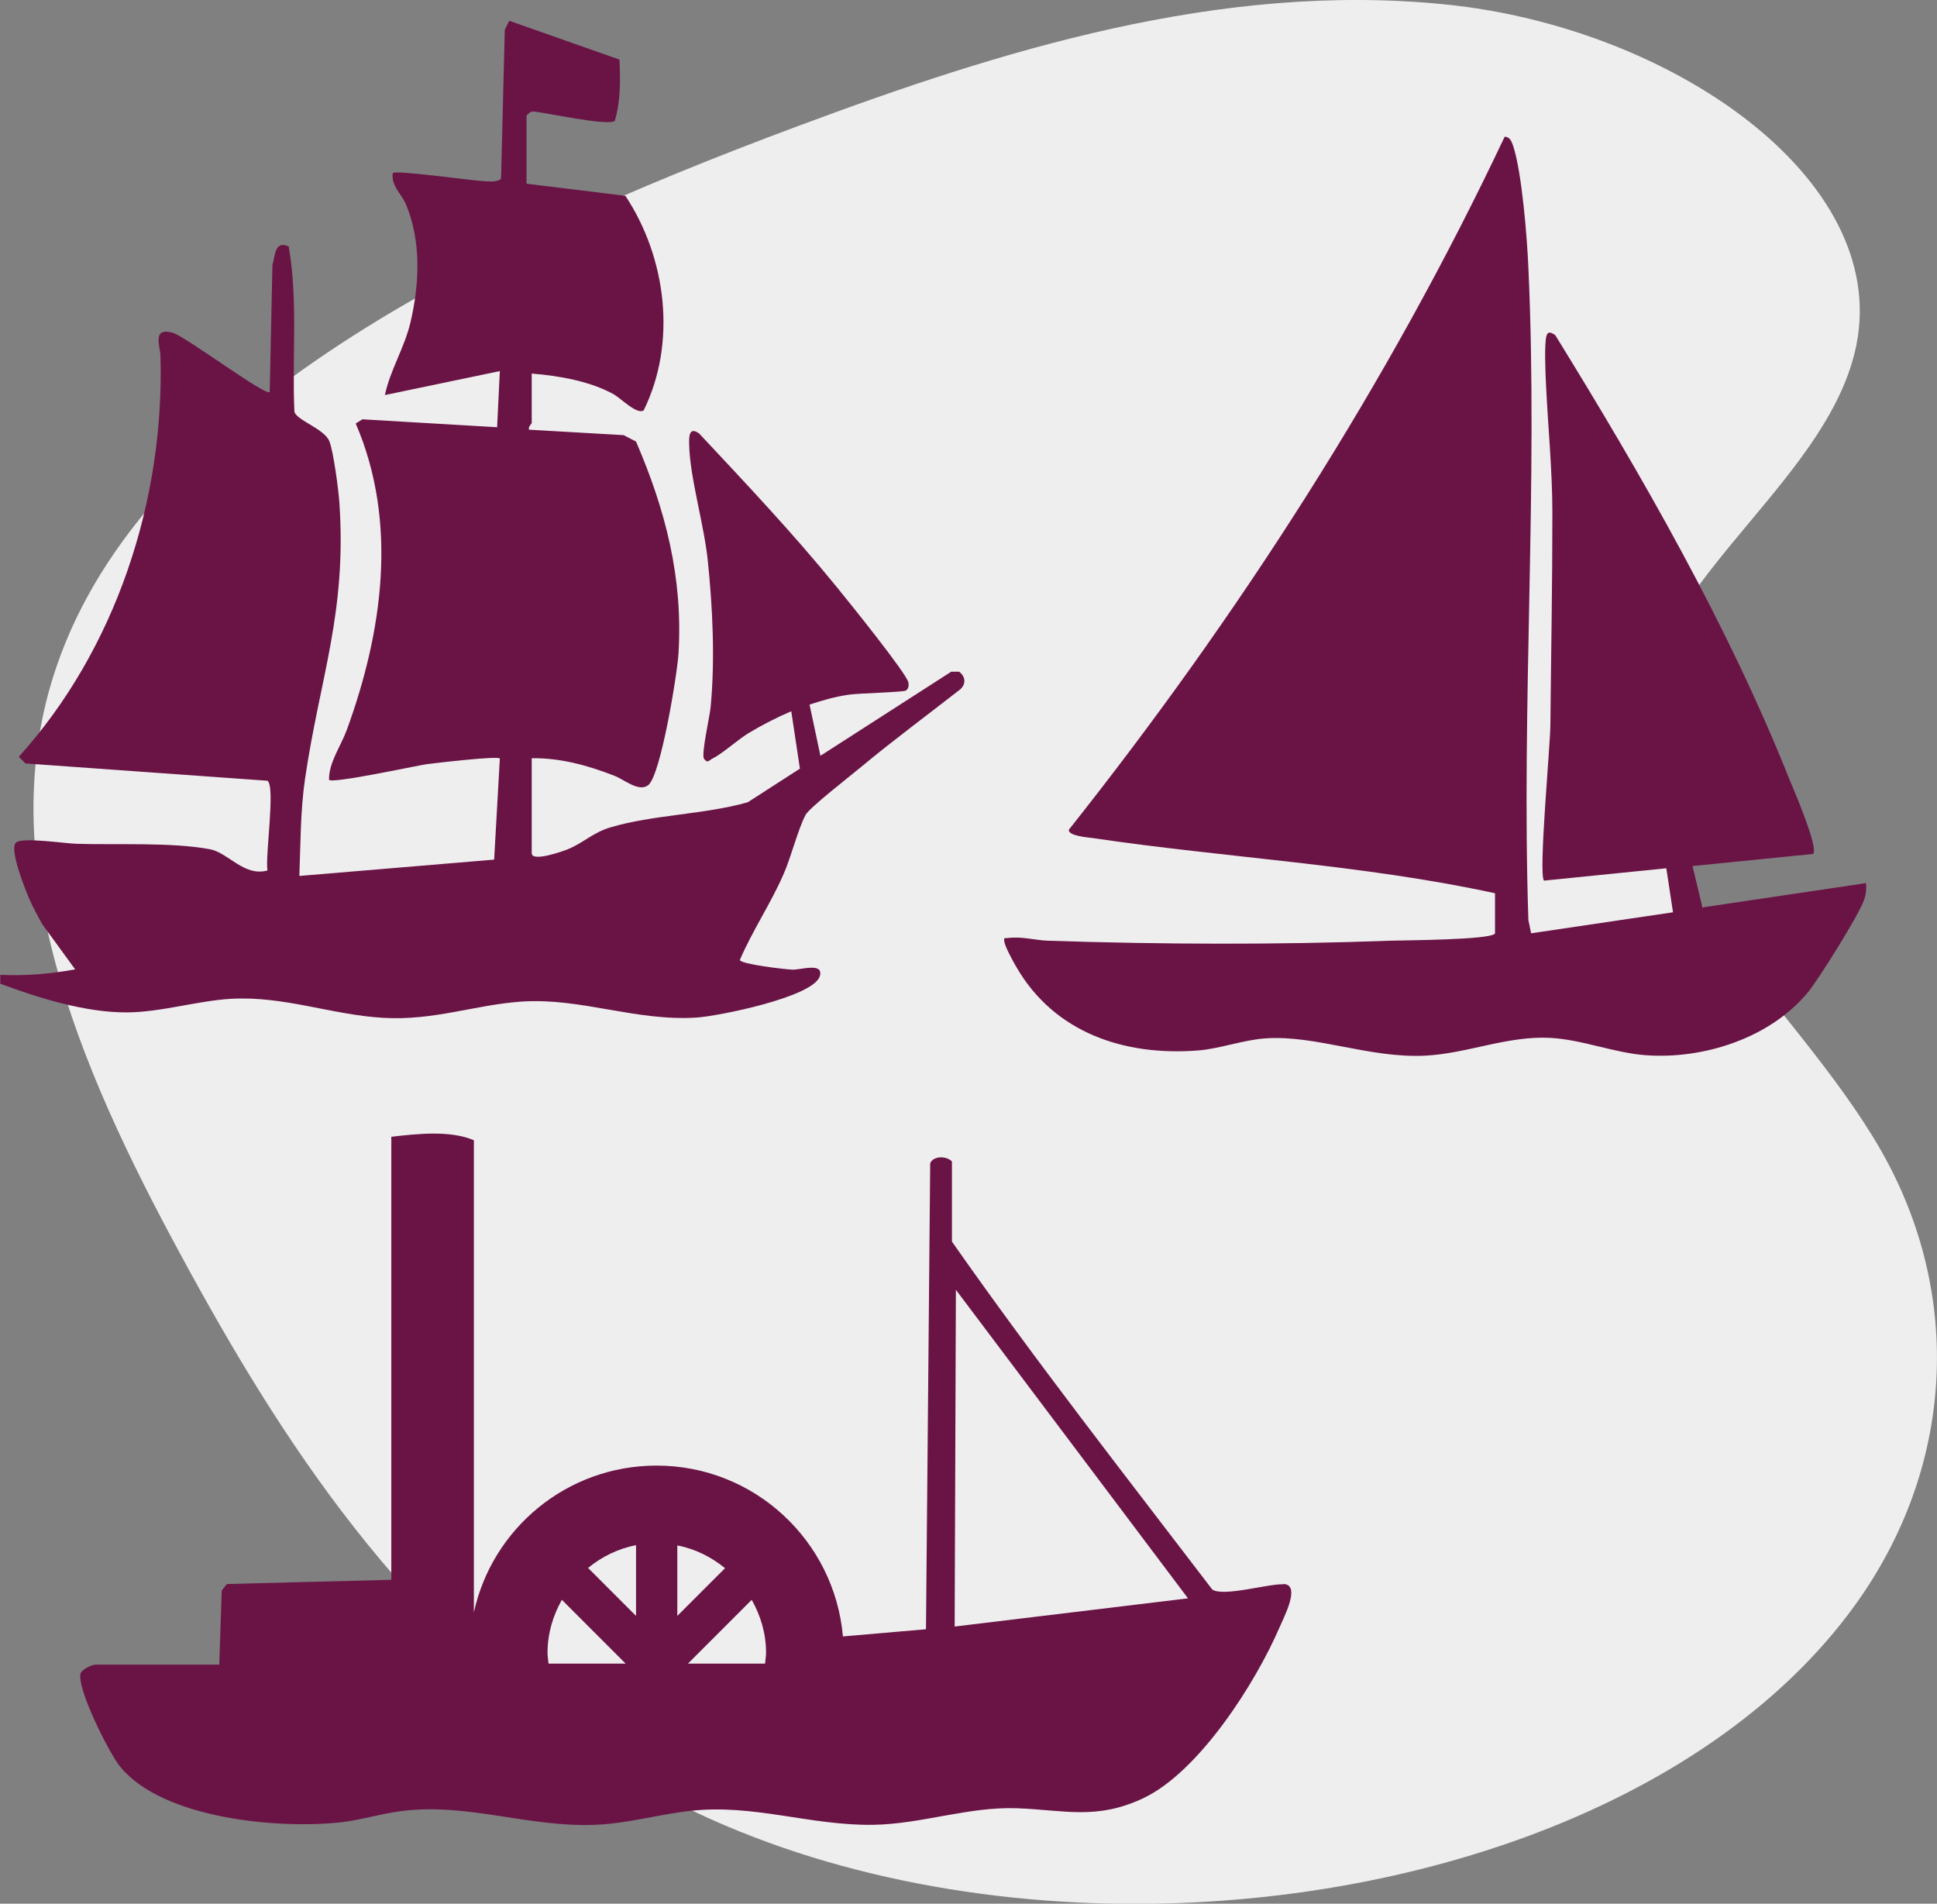 <?xml version="1.0" encoding="UTF-8"?>
<svg id="Ebene_2" data-name="Ebene 2" xmlns="http://www.w3.org/2000/svg" width="27.64mm" height="27.16mm" viewBox="0 0 78.36 77">
  <rect x="0" y="0" width="78.36" height="77" fill="#808080" stroke="none"/>
  <defs>
    <style>
      .cls-1 {
        fill: #efeeee;
      }

      .cls-2 {
        fill: #6a1446;
      }
    </style>
  </defs>
  <g id="Ebene_1-2" data-name="Ebene 1">
    <g>
      <path class="cls-1" d="M2.3,26.92c-2.71,7.85.86,16.17,4.97,23.76,4.1,7.58,9.01,15.22,17.28,20.62,5.32,3.47,12.08,5.31,19.01,5.65,12.46.61,25.43-3.65,31.48-12.02,4.01-5.55,4.41-12.5,1.07-18.37-3.5-6.14-10.97-11.71-9.66-18.26,1.05-5.24,7.6-9.11,8.65-14.35,1.35-6.74-7.51-12.85-16.62-13.77-9.12-.93-18.04,1.88-26.2,4.92C19.35,9.91,5.89,16.49,2.3,26.92Z"/>
      <path class="cls-2" d="M38.8,27.17h-.32s-5.29,3.4-5.29,3.4l-.44-2.07c.51-.17,1.03-.32,1.58-.4.38-.06,2.22-.1,2.32-.17.11-.08.12-.2.1-.32-.03-.32-2.51-3.39-2.92-3.89-1.75-2.15-3.65-4.16-5.54-6.18-.42-.31-.42.13-.41.45.03,1.33.6,3.22.75,4.66.2,1.92.3,4,.12,5.93-.03.37-.39,1.92-.27,2.11.15.2.19.07.33,0,.41-.2,1.01-.75,1.46-1.03.57-.34,1.15-.64,1.74-.89l.35,2.32-2.11,1.36c-1.76.5-3.84.5-5.57,1.02-.7.21-1.09.63-1.71.88-.19.08-1.46.53-1.46.16v-3.84c1.16-.02,2.27.29,3.35.71.39.15.98.67,1.36.38.51-.38,1.19-4.56,1.23-5.36.18-3.04-.53-5.78-1.72-8.54l-.5-.26-3.83-.22c-.04-.12.11-.24.11-.27v-2c1.09.09,2.35.3,3.32.84.3.17.93.83,1.21.65,1.35-2.75.92-6.17-.74-8.68l-4-.49v-2.76s.17-.18.26-.16c.54.04,3,.6,3.31.38.24-.8.23-1.65.19-2.48l-4.46-1.57-.18.37-.15,6.01c-.1.15-.48.12-.66.11-.5-.02-3.59-.46-3.72-.33-.08.51.35.84.53,1.26.63,1.5.55,3.24.18,4.8-.25,1.03-.82,1.92-1.03,2.92l4.65-.97-.11,2.27-5.45-.32-.27.17c1.72,3.99,1.09,8.42-.36,12.39-.25.68-.73,1.32-.72,2.02.12.17,3.43-.55,3.95-.63.39-.05,2.85-.34,2.96-.23l-.23,4.09-7.88.66c.05-1.3.04-2.64.23-3.93.6-4.09,1.69-6.7,1.39-11.15-.03-.49-.24-2.11-.41-2.51-.21-.5-1.3-.83-1.41-1.18-.1-2.22.15-4.51-.23-6.69-.56-.26-.55.35-.66.76l-.11,5.13c-.16.17-3.44-2.27-3.92-2.4-.85-.24-.51.53-.5.94.17,5.85-1.81,11.87-5.73,16.21l.27.27,9.79.7c.33.23-.1,3.06,0,3.63-.95.26-1.58-.72-2.33-.86-1.53-.29-3.79-.17-5.39-.22-.45-.01-2.14-.27-2.44-.06-.33.23.4,2.01.56,2.37.14.32.32.62.48.93l1.34,1.84c-1,.18-2,.27-3.03.22v.36c1.56.58,3.45,1.17,5.13,1.16,1.39-.01,2.84-.47,4.21-.55,2.16-.12,4.06.65,6.16.77,2.06.12,3.7-.53,5.62-.66,2.39-.15,4.58.8,7.03.65.86-.05,4.78-.83,5.01-1.69.14-.55-.75-.24-1.12-.25-.28-.01-2.09-.22-2.12-.39.5-1.17,1.23-2.25,1.75-3.43.32-.71.6-1.86.91-2.44.15-.29,1.87-1.62,2.26-1.95,1.3-1.08,2.67-2.09,4-3.13.25-.23.2-.53-.06-.72Z"/>
      <path class="cls-2" d="M68.88,36.74l-.41-1.71,4.88-.49c.23-.24-.78-2.59-.96-3.02-2.51-6.28-5.93-12.22-9.47-17.96-.14-.1-.3-.19-.36.03-.09.31-.04,1.51-.02,1.91.08,1.74.26,3.49.26,5.24,0,3.03-.05,5.51-.08,8.56,0,.82-.49,6.04-.26,6.32l4.95-.5.27,1.78-5.74.85-.11-.54c-.29-8.71.4-17.69,0-26.38-.05-1.19-.26-3.87-.62-4.94-.06-.17-.13-.36-.34-.36-4.73,10.01-10.77,19.38-17.63,28.03-.04.25.76.31.98.34,5.4.8,10.92,1.07,16.26,2.23v1.63c-.19.26-3.68.27-4.25.29-4.6.17-9.24.15-13.84,0-.52-.02-1.05-.18-1.61-.11-.13.02-.18-.05-.15.15.03.21.36.81.49,1.03,1.54,2.66,4.37,3.6,7.34,3.37.89-.07,1.84-.43,2.74-.49,2.04-.14,4.19.81,6.46.7,1.71-.09,3.32-.81,5.05-.72,1.3.07,2.56.6,3.85.7,2.36.18,5.08-.7,6.6-2.57.45-.56,2.04-3.1,2.25-3.71.08-.23.1-.44.08-.68l-6.6.98Z"/>
      <path class="cls-2" d="M51.91,64.08c-.62-.02-2.44.52-2.87.21-3.55-4.65-7.17-9.27-10.53-14.07v-3.24c-.21-.23-.75-.24-.88.07l-.17,18.85-3.36.29c-.34-3.87-3.58-6.91-7.54-6.91-3.62,0-6.65,2.54-7.39,5.94v-19.1c-.96-.41-2.3-.26-3.34-.14v17.92l-6.65.17-.21.26-.1,3H3.87c-.14,0-.56.19-.61.35-.17.6,1.16,3.25,1.61,3.79,1.73,2.11,6.46,2.53,8.99,2.23.81-.1,1.6-.35,2.41-.45,2.67-.33,5.12.67,7.81.56,1.3-.05,2.55-.42,3.82-.56,2.58-.3,4.87.6,7.43.56,1.95-.03,3.85-.74,5.81-.67,1.92.07,3.22.49,5.12-.41,2.25-1.07,4.53-4.65,5.5-6.9.16-.38.89-1.74.16-1.76ZM27.4,62.51c.73.14,1.38.47,1.93.92l-1.93,1.93v-2.85ZM25.73,62.51v2.85l-1.94-1.94c.55-.45,1.21-.78,1.94-.92ZM22.19,67.29c-.01-.15-.04-.29-.04-.44,0-.78.22-1.5.58-2.14l2.58,2.58h-3.11ZM27.83,67.29l2.58-2.58c.36.64.58,1.36.58,2.14,0,.15-.03.29-.04.44h-3.11ZM38.62,65.8l.05-13.63,9.39,12.48-9.44,1.14Z"/>
    </g>
  </g>
</svg>